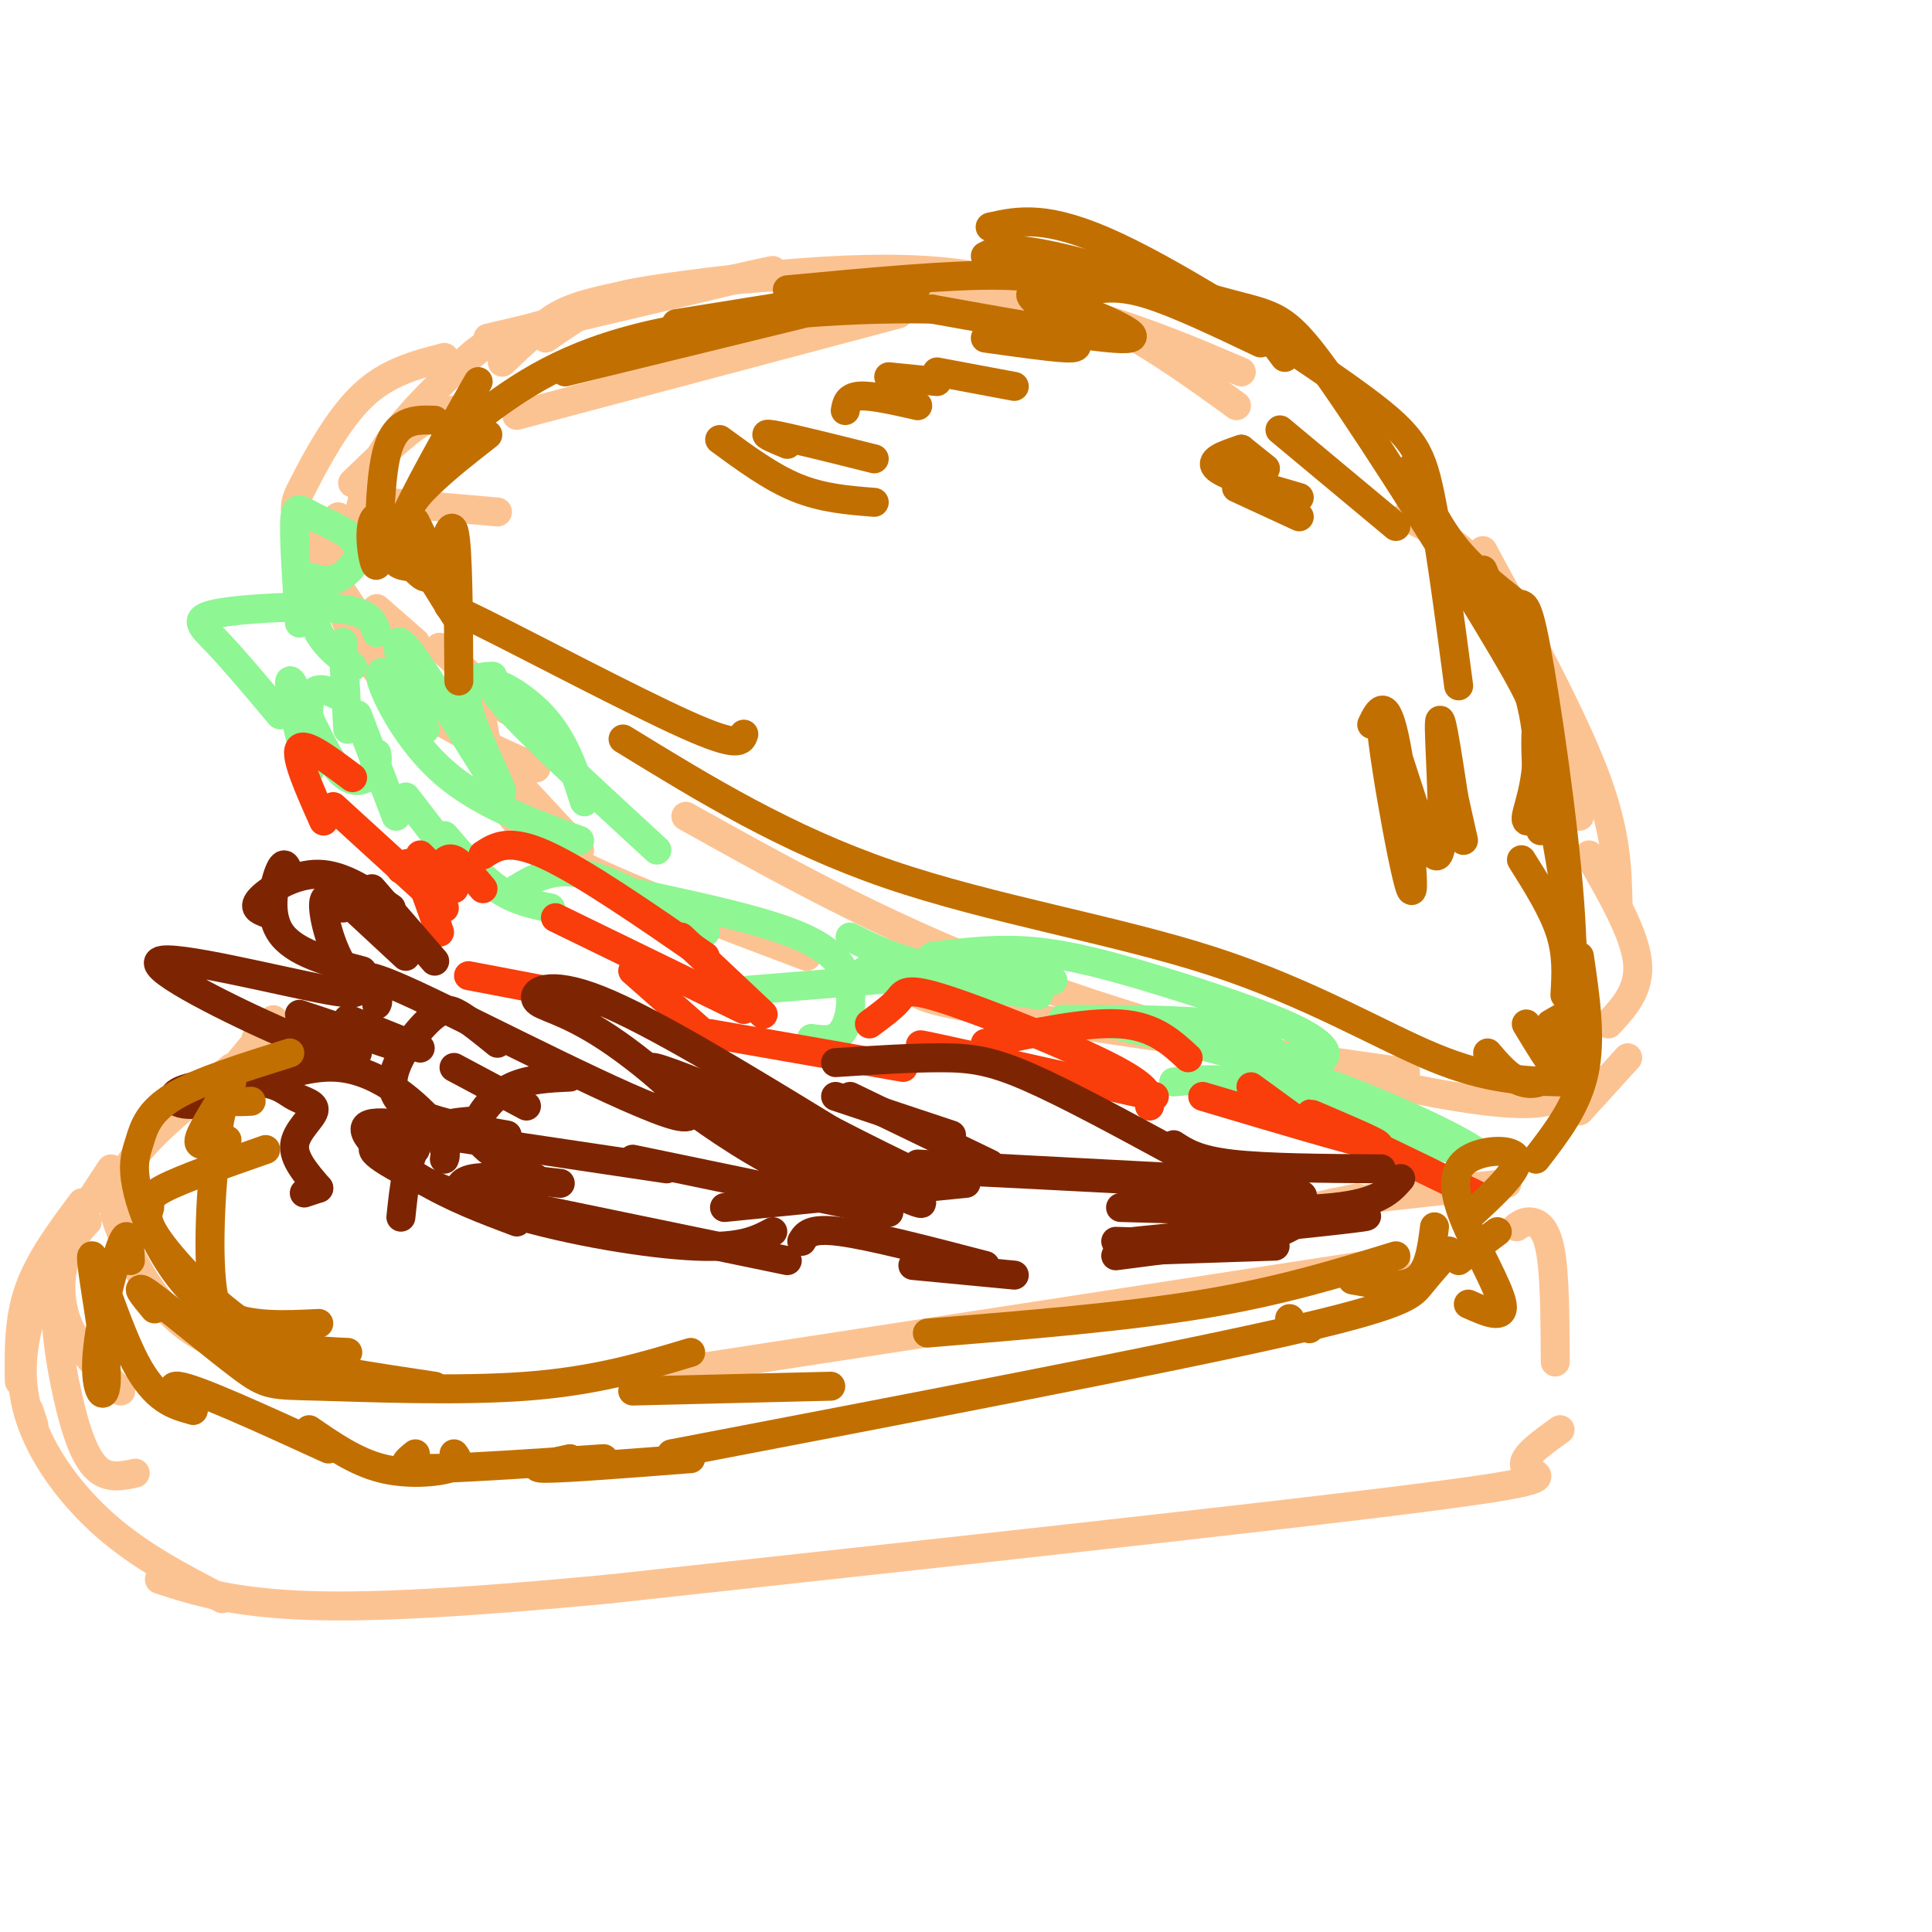 <svg viewBox='0 0 400 400' version='1.1' xmlns='http://www.w3.org/2000/svg' xmlns:xlink='http://www.w3.org/1999/xlink'><g fill='none' stroke='rgb(252,195,146)' stroke-width='6' stroke-linecap='round' stroke-linejoin='round'><path d='M98,85c-2.917,-0.250 -5.833,-0.500 -10,2c-4.167,2.500 -9.583,7.750 -15,13'/><path d='M70,107c-1.089,3.422 -2.178,6.844 -1,13c1.178,6.156 4.622,15.044 12,22c7.378,6.956 18.689,11.978 30,17'/><path d='M113,70c3.864,-2.657 7.729,-5.314 11,-7c3.271,-1.686 5.949,-2.400 18,-4c12.051,-1.600 33.475,-4.085 50,-3c16.525,1.085 28.150,5.738 38,11c9.850,5.262 17.925,11.131 26,17'/><path d='M291,107c7.000,3.333 14.000,6.667 20,17c6.000,10.333 11.000,27.667 16,45'/><path d='M329,177c4.667,8.083 9.333,16.167 10,22c0.667,5.833 -2.667,9.417 -6,13'/><path d='M99,144c1.111,6.800 2.222,13.600 4,19c1.778,5.400 4.222,9.400 15,15c10.778,5.600 29.889,12.800 49,20'/><path d='M181,199c2.978,2.244 5.956,4.489 8,6c2.044,1.511 3.156,2.289 20,5c16.844,2.711 49.422,7.356 82,12'/><path d='M325,225c-2.200,2.622 -4.400,5.244 -24,2c-19.600,-3.244 -56.600,-12.356 -86,-23c-29.400,-10.644 -51.200,-22.822 -73,-35'/><path d='M92,74c-5.917,1.524 -11.833,3.048 -17,8c-5.167,4.952 -9.583,13.333 -12,18c-2.417,4.667 -2.833,5.619 1,12c3.833,6.381 11.917,18.190 20,30'/><path d='M94,148c0.000,0.000 26.000,28.000 26,28'/><path d='M104,75c3.010,-2.868 6.019,-5.735 9,-8c2.981,-2.265 5.933,-3.927 17,-6c11.067,-2.073 30.249,-4.558 48,-4c17.751,0.558 34.072,4.159 47,8c12.928,3.841 22.464,7.920 32,12'/><path d='M307,114c9.167,16.917 18.333,33.833 23,46c4.667,12.167 4.833,19.583 5,27'/><path d='M337,219c0.000,0.000 -10.000,11.000 -10,11'/><path d='M312,245c0.000,0.000 -36.000,4.000 -36,4'/><path d='M281,248c0.000,0.000 -33.000,7.000 -33,7'/><path d='M27,247c-1.149,0.167 -2.298,0.333 -3,1c-0.702,0.667 -0.958,1.833 1,7c1.958,5.167 6.131,14.333 14,20c7.869,5.667 19.435,7.833 31,10'/><path d='M133,285c0.000,0.000 156.000,-24.000 156,-24'/><path d='M314,254c0.844,-0.578 1.689,-1.156 3,-1c1.311,0.156 3.089,1.044 4,6c0.911,4.956 0.956,13.978 1,23'/><path d='M323,296c-4.378,3.133 -8.756,6.267 -7,8c1.756,1.733 9.644,2.067 -21,6c-30.644,3.933 -99.822,11.467 -169,19'/><path d='M126,329c-40.556,3.844 -57.444,3.956 -69,3c-11.556,-0.956 -17.778,-2.978 -24,-5'/><path d='M7,295c0.000,0.000 -1.000,-3.000 -1,-3'/><path d='M4,286c-0.083,-6.417 -0.167,-12.833 2,-19c2.167,-6.167 6.583,-12.083 11,-18'/><path d='M23,242c-5.780,8.756 -11.560,17.512 -15,26c-3.440,8.488 -4.542,16.708 -2,25c2.542,8.292 8.726,16.655 16,23c7.274,6.345 15.637,10.673 24,15'/><path d='M28,305c-2.819,0.613 -5.637,1.226 -8,-1c-2.363,-2.226 -4.270,-7.291 -6,-15c-1.730,-7.709 -3.284,-18.063 -2,-25c1.284,-6.937 5.406,-10.457 6,-11c0.594,-0.543 -2.340,1.892 -4,6c-1.660,4.108 -2.046,9.888 0,15c2.046,5.112 6.523,9.556 11,14'/><path d='M25,249c0.083,-3.167 0.167,-6.333 4,-11c3.833,-4.667 11.417,-10.833 19,-17'/><path d='M53,215c2.417,-2.667 4.833,-5.333 3,-3c-1.833,2.333 -7.917,9.667 -14,17'/><path d='M107,86c0.000,0.000 79.000,-21.000 79,-21'/><path d='M80,104c0.000,0.000 23.000,2.000 23,2'/><path d='M79,112c-1.417,1.083 -2.833,2.167 -1,3c1.833,0.833 6.917,1.417 12,2'/><path d='M81,111c0.000,0.000 2.000,-6.000 2,-6'/><path d='M101,70c29.295,-6.893 58.590,-13.786 59,-14c0.410,-0.214 -28.065,6.252 -43,10c-14.935,3.748 -16.329,4.778 -21,9c-4.671,4.222 -12.620,11.635 -17,19c-4.380,7.365 -5.190,14.683 -6,22'/><path d='M78,126c0.000,0.000 8.000,7.000 8,7'/><path d='M91,134c0.000,0.000 14.000,13.000 14,13'/></g>
<g fill='none' stroke='rgb(142,246,147)' stroke-width='6' stroke-linecap='round' stroke-linejoin='round'><path d='M78,131c-0.631,-2.137 -1.262,-4.274 -8,-5c-6.738,-0.726 -19.583,-0.042 -25,1c-5.417,1.042 -3.405,2.440 0,6c3.405,3.560 8.202,9.280 13,15'/><path d='M62,129c-0.576,-8.642 -1.152,-17.284 -1,-21c0.152,-3.716 1.032,-2.507 4,-1c2.968,1.507 8.022,3.311 9,6c0.978,2.689 -2.121,6.262 -5,7c-2.879,0.738 -5.537,-1.361 -6,0c-0.463,1.361 1.268,6.180 3,11'/><path d='M66,131c1.667,3.000 4.333,5.000 7,7'/><path d='M71,133c0.000,0.000 1.000,18.000 1,18'/><path d='M70,144c-2.714,-1.305 -5.427,-2.610 -6,2c-0.573,4.610 0.996,15.136 0,13c-0.996,-2.136 -4.556,-16.933 -4,-18c0.556,-1.067 5.226,11.597 9,17c3.774,5.403 6.650,3.544 8,2c1.350,-1.544 1.175,-2.772 1,-4'/><path d='M74,148c0.000,0.000 8.000,21.000 8,21'/><path d='M84,165c0.000,0.000 10.000,13.000 10,13'/><path d='M92,173c3.667,4.250 7.333,8.500 11,11c3.667,2.500 7.333,3.250 11,4'/><path d='M107,184c3.750,-2.250 7.500,-4.500 14,-3c6.500,1.500 15.750,6.750 25,12'/><path d='M132,185c13.214,2.821 26.429,5.643 34,9c7.571,3.357 9.500,7.250 10,11c0.500,3.750 -0.429,7.357 -2,9c-1.571,1.643 -3.786,1.321 -6,1'/><path d='M155,205c0.000,0.000 37.000,-3.000 37,-3'/><path d='M179,201c0.000,0.000 36.000,5.000 36,5'/><path d='M193,198c6.721,-0.847 13.442,-1.694 21,-1c7.558,0.694 15.954,2.928 26,6c10.046,3.072 21.743,6.981 28,10c6.257,3.019 7.073,5.148 6,6c-1.073,0.852 -4.037,0.426 -7,0'/><path d='M220,211c12.470,0.048 24.940,0.095 32,1c7.060,0.905 8.708,2.667 11,5c2.292,2.333 5.226,5.238 6,7c0.774,1.762 -0.613,2.381 -2,3'/><path d='M243,224c5.500,-0.500 11.000,-1.000 19,1c8.000,2.000 18.500,6.500 29,11'/><path d='M294,236c7.111,2.133 14.222,4.267 11,2c-3.222,-2.267 -16.778,-8.933 -31,-14c-14.222,-5.067 -29.111,-8.533 -44,-12'/><path d='M218,203c-9.500,-0.750 -19.000,-1.500 -26,-3c-7.000,-1.500 -11.500,-3.750 -16,-6'/><path d='M136,176c-14.733,-13.556 -29.467,-27.111 -33,-32c-3.533,-4.889 4.133,-1.111 9,4c4.867,5.111 6.933,11.556 9,18'/><path d='M102,140c-1.381,0.056 -2.762,0.112 -4,1c-1.238,0.888 -2.332,2.609 0,9c2.332,6.391 8.089,17.451 5,13c-3.089,-4.451 -15.026,-24.415 -19,-29c-3.974,-4.585 0.013,6.207 4,17'/><path d='M83,142c-2.511,-2.222 -5.022,-4.444 -4,-1c1.022,3.444 5.578,12.556 13,19c7.422,6.444 17.711,10.222 28,14'/></g>
<g fill='none' stroke='rgb(249,61,11)' stroke-width='6' stroke-linecap='round' stroke-linejoin='round'><path d='M83,180c0.833,-1.083 1.667,-2.167 3,0c1.333,2.167 3.167,7.583 5,13'/><path d='M87,177c0.000,0.000 7.000,7.000 7,7'/><path d='M91,180c0.750,-1.333 1.500,-2.667 3,-2c1.500,0.667 3.750,3.333 6,6'/><path d='M73,161c-5.000,-3.750 -10.000,-7.500 -11,-6c-1.000,1.500 2.000,8.250 5,15'/><path d='M69,167c0.000,0.000 23.000,21.000 23,21'/><path d='M97,202c0.000,0.000 21.000,4.000 21,4'/><path d='M115,190c0.000,0.000 39.000,19.000 39,19'/><path d='M131,201c0.000,0.000 17.000,15.000 17,15'/><path d='M100,177c2.667,-1.750 5.333,-3.500 13,0c7.667,3.500 20.333,12.250 33,21'/><path d='M141,194c0.000,0.000 17.000,16.000 17,16'/><path d='M147,214c0.000,0.000 40.000,7.000 40,7'/><path d='M180,212c2.369,-1.744 4.738,-3.488 6,-5c1.262,-1.512 1.417,-2.792 10,0c8.583,2.792 25.595,9.655 34,14c8.405,4.345 8.202,6.173 8,8'/><path d='M197,218c-5.000,-1.250 -10.000,-2.500 -3,-1c7.000,1.500 26.000,5.750 45,10'/><path d='M204,216c10.500,-2.250 21.000,-4.500 28,-4c7.000,0.500 10.500,3.750 14,7'/><path d='M259,225c0.000,0.000 11.000,8.000 11,8'/><path d='M249,227c15.298,4.554 30.595,9.107 35,10c4.405,0.893 -2.083,-1.875 -7,-4c-4.917,-2.125 -8.262,-3.607 -3,-1c5.262,2.607 19.131,9.304 33,16'/></g>
<g fill='none' stroke='rgb(125,37,2)' stroke-width='6' stroke-linecap='round' stroke-linejoin='round'><path d='M81,188c-4.978,-3.444 -9.956,-6.889 -15,-7c-5.044,-0.111 -10.156,3.111 -12,5c-1.844,1.889 -0.422,2.444 1,3'/><path d='M60,182c-0.467,-2.111 -0.933,-4.222 -2,-2c-1.067,2.222 -2.733,8.778 0,13c2.733,4.222 9.867,6.111 17,8'/><path d='M70,185c0.000,0.000 14.000,13.000 14,13'/><path d='M77,184c0.000,0.000 13.000,15.000 13,15'/><path d='M71,188c-1.901,-1.664 -3.803,-3.328 -4,-1c-0.197,2.328 1.309,8.649 4,13c2.691,4.351 6.567,6.733 -3,5c-9.567,-1.733 -32.576,-7.582 -35,-6c-2.424,1.582 15.736,10.595 26,15c10.264,4.405 12.632,4.203 15,4'/><path d='M62,210c0.000,0.000 21.000,7.000 21,7'/><path d='M72,211c0.000,0.000 15.000,6.000 15,6'/><path d='M78,208c0.276,-0.507 0.552,-1.014 -1,-3c-1.552,-1.986 -4.932,-5.452 9,1c13.932,6.452 45.175,22.823 54,25c8.825,2.177 -4.769,-9.839 -14,-16c-9.231,-6.161 -14.101,-6.466 -15,-8c-0.899,-1.534 2.172,-4.295 13,0c10.828,4.295 29.414,15.648 48,27'/><path d='M172,234c14.743,7.670 27.601,13.344 15,8c-12.601,-5.344 -50.662,-21.708 -52,-21c-1.338,0.708 34.046,18.488 48,25c13.954,6.512 6.477,1.756 -1,-3'/><path d='M152,229c-7.333,-2.689 -14.667,-5.378 -13,-3c1.667,2.378 12.333,9.822 20,14c7.667,4.178 12.333,5.089 17,6'/><path d='M138,229c0.167,-1.833 0.333,-3.667 8,0c7.667,3.667 22.833,12.833 38,22'/><path d='M176,227c0.000,0.000 29.000,14.000 29,14'/><path d='M173,227c0.000,0.000 24.000,8.000 24,8'/><path d='M173,220c7.978,-0.511 15.956,-1.022 22,-1c6.044,0.022 10.156,0.578 18,4c7.844,3.422 19.422,9.711 31,16'/><path d='M190,241c0.000,0.000 57.000,3.000 57,3'/><path d='M243,237c2.417,1.583 4.833,3.167 12,4c7.167,0.833 19.083,0.917 31,1'/><path d='M290,244c-2.167,2.500 -4.333,5.000 -14,6c-9.667,1.000 -26.833,0.500 -44,0'/><path d='M262,253c12.250,-0.833 24.500,-1.667 20,-1c-4.500,0.667 -25.750,2.833 -47,5'/><path d='M266,249c3.833,-0.917 7.667,-1.833 -5,-3c-12.667,-1.167 -41.833,-2.583 -71,-4'/><path d='M200,245c0.000,0.000 -50.000,5.000 -50,5'/><path d='M100,236c-10.911,-2.289 -21.822,-4.578 -24,-3c-2.178,1.578 4.378,7.022 11,11c6.622,3.978 13.311,6.489 20,9'/><path d='M94,221c0.000,0.000 15.000,8.000 15,8'/><path d='M103,216c-2.905,-2.363 -5.810,-4.726 -8,-6c-2.190,-1.274 -3.667,-1.458 -7,2c-3.333,3.458 -8.524,10.560 -6,15c2.524,4.440 12.762,6.220 23,8'/><path d='M118,223c-4.280,0.196 -8.560,0.393 -12,2c-3.440,1.607 -6.042,4.625 -7,7c-0.958,2.375 -0.274,4.107 2,6c2.274,1.893 6.137,3.946 10,6'/><path d='M116,245c-7.222,-0.822 -14.444,-1.644 -18,-1c-3.556,0.644 -3.444,2.756 -1,4c2.444,1.244 7.222,1.622 12,2'/><path d='M99,232c-4.667,0.333 -9.333,0.667 -12,4c-2.667,3.333 -3.333,9.667 -4,16'/><path d='M66,246c0.000,0.000 -3.000,1.000 -3,1'/><path d='M66,246c-2.658,-3.076 -5.317,-6.152 -5,-9c0.317,-2.848 3.608,-5.467 4,-7c0.392,-1.533 -2.115,-1.979 -4,-3c-1.885,-1.021 -3.148,-2.618 -8,-3c-4.852,-0.382 -13.292,0.450 -16,2c-2.708,1.550 0.315,3.818 7,2c6.685,-1.818 17.030,-7.720 26,-7c8.970,0.720 16.563,8.063 20,12c3.437,3.937 2.719,4.469 2,5'/><path d='M92,238c0.333,1.167 0.167,1.583 0,2'/><path d='M91,235c0.000,0.000 47.000,7.000 47,7'/><path d='M131,240c0.000,0.000 53.000,11.000 53,11'/><path d='M189,262c0.000,0.000 21.000,2.000 21,2'/><path d='M231,260c0.000,0.000 31.000,-4.000 31,-4'/><path d='M269,253c-2.833,1.667 -5.667,3.333 -12,4c-6.333,0.667 -16.167,0.333 -26,0'/><path d='M234,259c0.000,0.000 30.000,-1.000 30,-1'/><path d='M160,255c-3.202,1.708 -6.405,3.417 -16,3c-9.595,-0.417 -25.583,-2.958 -39,-7c-13.417,-4.042 -24.262,-9.583 -27,-12c-2.738,-2.417 2.631,-1.708 8,-1'/><path d='M105,249c0.000,0.000 58.000,12.000 58,12'/><path d='M166,257c0.833,-1.417 1.667,-2.833 8,-2c6.333,0.833 18.167,3.917 30,7'/></g>
<g fill='none' stroke='rgb(194,111,1)' stroke-width='6' stroke-linecap='round' stroke-linejoin='round'><path d='M117,77c0.000,0.000 49.000,-12.000 49,-12'/><path d='M140,67c0.000,0.000 50.000,-8.000 50,-8'/><path d='M163,60c16.833,-1.583 33.667,-3.167 44,-3c10.333,0.167 14.167,2.083 18,4'/><path d='M226,60c3.083,-0.417 6.167,-0.833 12,1c5.833,1.833 14.417,5.917 23,10'/><path d='M263,70c0.000,0.000 3.000,4.000 3,4'/><path d='M257,93c0.000,0.000 5.000,4.000 5,4'/><path d='M257,93c-3.500,1.167 -7.000,2.333 -5,4c2.000,1.667 9.500,3.833 17,6'/><path d='M256,101c0.000,0.000 13.000,6.000 13,6'/><path d='M265,89c0.000,0.000 24.000,20.000 24,20'/><path d='M292,97c2.667,5.667 5.333,11.333 9,16c3.667,4.667 8.333,8.333 13,12'/><path d='M307,118c4.947,11.893 9.895,23.786 11,33c1.105,9.214 -1.632,15.748 -2,18c-0.368,2.252 1.633,0.222 3,-1c1.367,-1.222 2.099,-1.637 4,10c1.901,11.637 4.972,35.325 4,43c-0.972,7.675 -5.986,-0.662 -11,-9'/><path d='M315,178c3.250,5.167 6.500,10.333 8,15c1.500,4.667 1.250,8.833 1,13'/><path d='M325,200c1.333,2.500 2.667,5.000 2,7c-0.667,2.000 -3.333,3.500 -6,5'/><path d='M284,150c1.503,-3.096 3.006,-6.192 5,4c1.994,10.192 4.479,33.673 3,30c-1.479,-3.673 -6.922,-34.500 -6,-36c0.922,-1.500 8.210,26.327 11,29c2.790,2.673 1.083,-19.808 1,-26c-0.083,-6.192 1.459,3.904 3,14'/><path d='M301,165c0.833,3.833 1.417,6.417 2,9'/><path d='M149,91c5.333,3.917 10.667,7.833 16,10c5.333,2.167 10.667,2.583 16,3'/><path d='M163,92c-3.000,-1.250 -6.000,-2.500 -3,-2c3.000,0.500 12.000,2.750 21,5'/><path d='M175,85c0.250,-1.417 0.500,-2.833 3,-3c2.500,-0.167 7.250,0.917 12,2'/><path d='M184,78c0.000,0.000 10.000,1.000 10,1'/><path d='M194,77c0.000,0.000 16.000,3.000 16,3'/><path d='M204,70c6.351,0.887 12.702,1.774 16,2c3.298,0.226 3.544,-0.210 2,-2c-1.544,-1.790 -4.878,-4.933 -7,-7c-2.122,-2.067 -3.033,-3.056 3,-1c6.033,2.056 19.009,7.159 16,8c-3.009,0.841 -22.005,-2.579 -41,-6'/><path d='M193,64c-18.378,-0.400 -43.822,1.600 -61,6c-17.178,4.400 -26.089,11.200 -35,18'/><path d='M90,87c-4.105,-0.134 -8.211,-0.268 -10,7c-1.789,7.268 -1.263,21.938 -2,23c-0.737,1.062 -2.737,-11.483 1,-10c3.737,1.483 13.211,16.995 15,20c1.789,3.005 -4.105,-6.498 -10,-16'/><path d='M84,111c-0.978,-4.489 1.578,-7.711 5,-11c3.422,-3.289 7.711,-6.644 12,-10'/><path d='M99,79c-6.696,11.774 -13.391,23.547 -16,30c-2.609,6.453 -1.130,7.585 0,8c1.130,0.415 1.911,0.111 3,1c1.089,0.889 2.485,2.970 4,0c1.515,-2.970 3.147,-10.991 4,-8c0.853,2.991 0.926,16.996 1,31'/><path d='M27,261c-0.180,-3.688 -0.360,-7.375 -2,-3c-1.640,4.375 -4.741,16.813 -5,24c-0.259,7.187 2.322,9.122 2,2c-0.322,-7.122 -3.548,-23.302 -3,-24c0.548,-0.698 4.871,14.086 9,22c4.129,7.914 8.065,8.957 12,10'/><path d='M40,292c-0.178,-0.133 -6.622,-5.467 -3,-5c3.622,0.467 17.311,6.733 31,13'/><path d='M64,296c4.800,3.311 9.600,6.622 15,8c5.400,1.378 11.400,0.822 14,0c2.600,-0.822 1.800,-1.911 1,-3'/><path d='M86,301c-0.867,0.689 -1.733,1.378 -2,2c-0.267,0.622 0.067,1.178 7,1c6.933,-0.178 20.467,-1.089 34,-2'/><path d='M118,302c-4.583,1.000 -9.167,2.000 -5,2c4.167,0.000 17.083,-1.000 30,-2'/><path d='M32,271c-2.378,-2.856 -4.756,-5.713 -1,-3c3.756,2.713 13.646,10.995 19,15c5.354,4.005 6.172,3.732 16,4c9.828,0.268 28.665,1.077 43,0c14.335,-1.077 24.167,-4.038 34,-7'/><path d='M131,288c0.000,0.000 41.000,-1.000 41,-1'/><path d='M139,301c50.111,-9.600 100.222,-19.200 126,-25c25.778,-5.800 27.222,-7.800 29,-10c1.778,-2.200 3.889,-4.600 6,-7'/><path d='M304,252c5.254,-4.852 10.507,-9.703 10,-12c-0.507,-2.297 -6.775,-2.038 -10,0c-3.225,2.038 -3.407,5.856 -1,12c2.407,6.144 7.402,14.612 8,18c0.598,3.388 -3.201,1.694 -7,0'/><path d='M297,254c-0.583,4.583 -1.167,9.167 -4,11c-2.833,1.833 -7.917,0.917 -13,0'/><path d='M289,260c-11.917,3.667 -23.833,7.333 -40,10c-16.167,2.667 -36.583,4.333 -57,6'/><path d='M72,280c-6.352,-0.268 -12.705,-0.536 -20,-5c-7.295,-4.464 -15.533,-13.124 -19,-18c-3.467,-4.876 -2.164,-5.967 -2,-7c0.164,-1.033 -0.810,-2.010 3,-4c3.810,-1.990 12.405,-4.995 21,-8'/><path d='M52,228c-1.432,0.075 -2.864,0.150 -4,0c-1.136,-0.150 -1.974,-0.525 -3,7c-1.026,7.525 -2.238,22.949 -1,32c1.238,9.051 4.925,11.729 13,14c8.075,2.271 20.537,4.136 33,6'/><path d='M66,274c-7.136,0.365 -14.272,0.730 -20,-2c-5.728,-2.730 -10.049,-8.555 -13,-14c-2.951,-5.445 -4.533,-10.511 -5,-14c-0.467,-3.489 0.182,-5.401 1,-8c0.818,-2.599 1.805,-5.885 7,-9c5.195,-3.115 14.597,-6.057 24,-9'/><path d='M48,224c-2.422,3.867 -4.844,7.733 -6,10c-1.156,2.267 -1.044,2.933 0,3c1.044,0.067 3.022,-0.467 5,-1'/><path d='M86,108c3.345,6.810 6.690,13.619 7,16c0.310,2.381 -2.417,0.333 7,5c9.417,4.667 30.976,16.048 42,21c11.024,4.952 11.512,3.476 12,2'/><path d='M129,153c16.881,10.363 33.762,20.726 55,28c21.238,7.274 46.833,11.458 67,18c20.167,6.542 34.905,15.440 46,20c11.095,4.560 18.548,4.780 26,5'/><path d='M306,123c-1.234,-1.926 -2.469,-3.852 -1,-3c1.469,0.852 5.641,4.481 8,5c2.359,0.519 2.906,-2.074 5,9c2.094,11.074 5.737,35.814 7,53c1.263,17.186 0.148,26.819 -2,32c-2.148,5.181 -5.328,5.909 -8,5c-2.672,-0.909 -4.836,-3.454 -7,-6'/><path d='M302,142c-2.030,-15.399 -4.060,-30.798 -6,-40c-1.940,-9.202 -3.792,-12.208 -16,-21c-12.208,-8.792 -34.774,-23.369 -49,-30c-14.226,-6.631 -20.113,-5.315 -26,-4'/><path d='M204,53c2.094,-1.064 4.189,-2.127 14,0c9.811,2.127 27.339,7.446 37,10c9.661,2.554 11.456,2.344 21,16c9.544,13.656 26.839,41.176 35,55c8.161,13.824 7.189,13.950 7,18c-0.189,4.050 0.406,12.025 1,20'/><path d='M327,198c1.250,8.500 2.500,17.000 1,24c-1.500,7.000 -5.750,12.500 -10,18'/><path d='M310,255c0.000,0.000 -8.000,6.000 -8,6'/><path d='M271,275c0.000,0.000 0.100,0.100 0.1,0.1'/><path d='M267,273c0.000,0.000 0.100,0.100 0.1,0.1'/></g>
</svg>